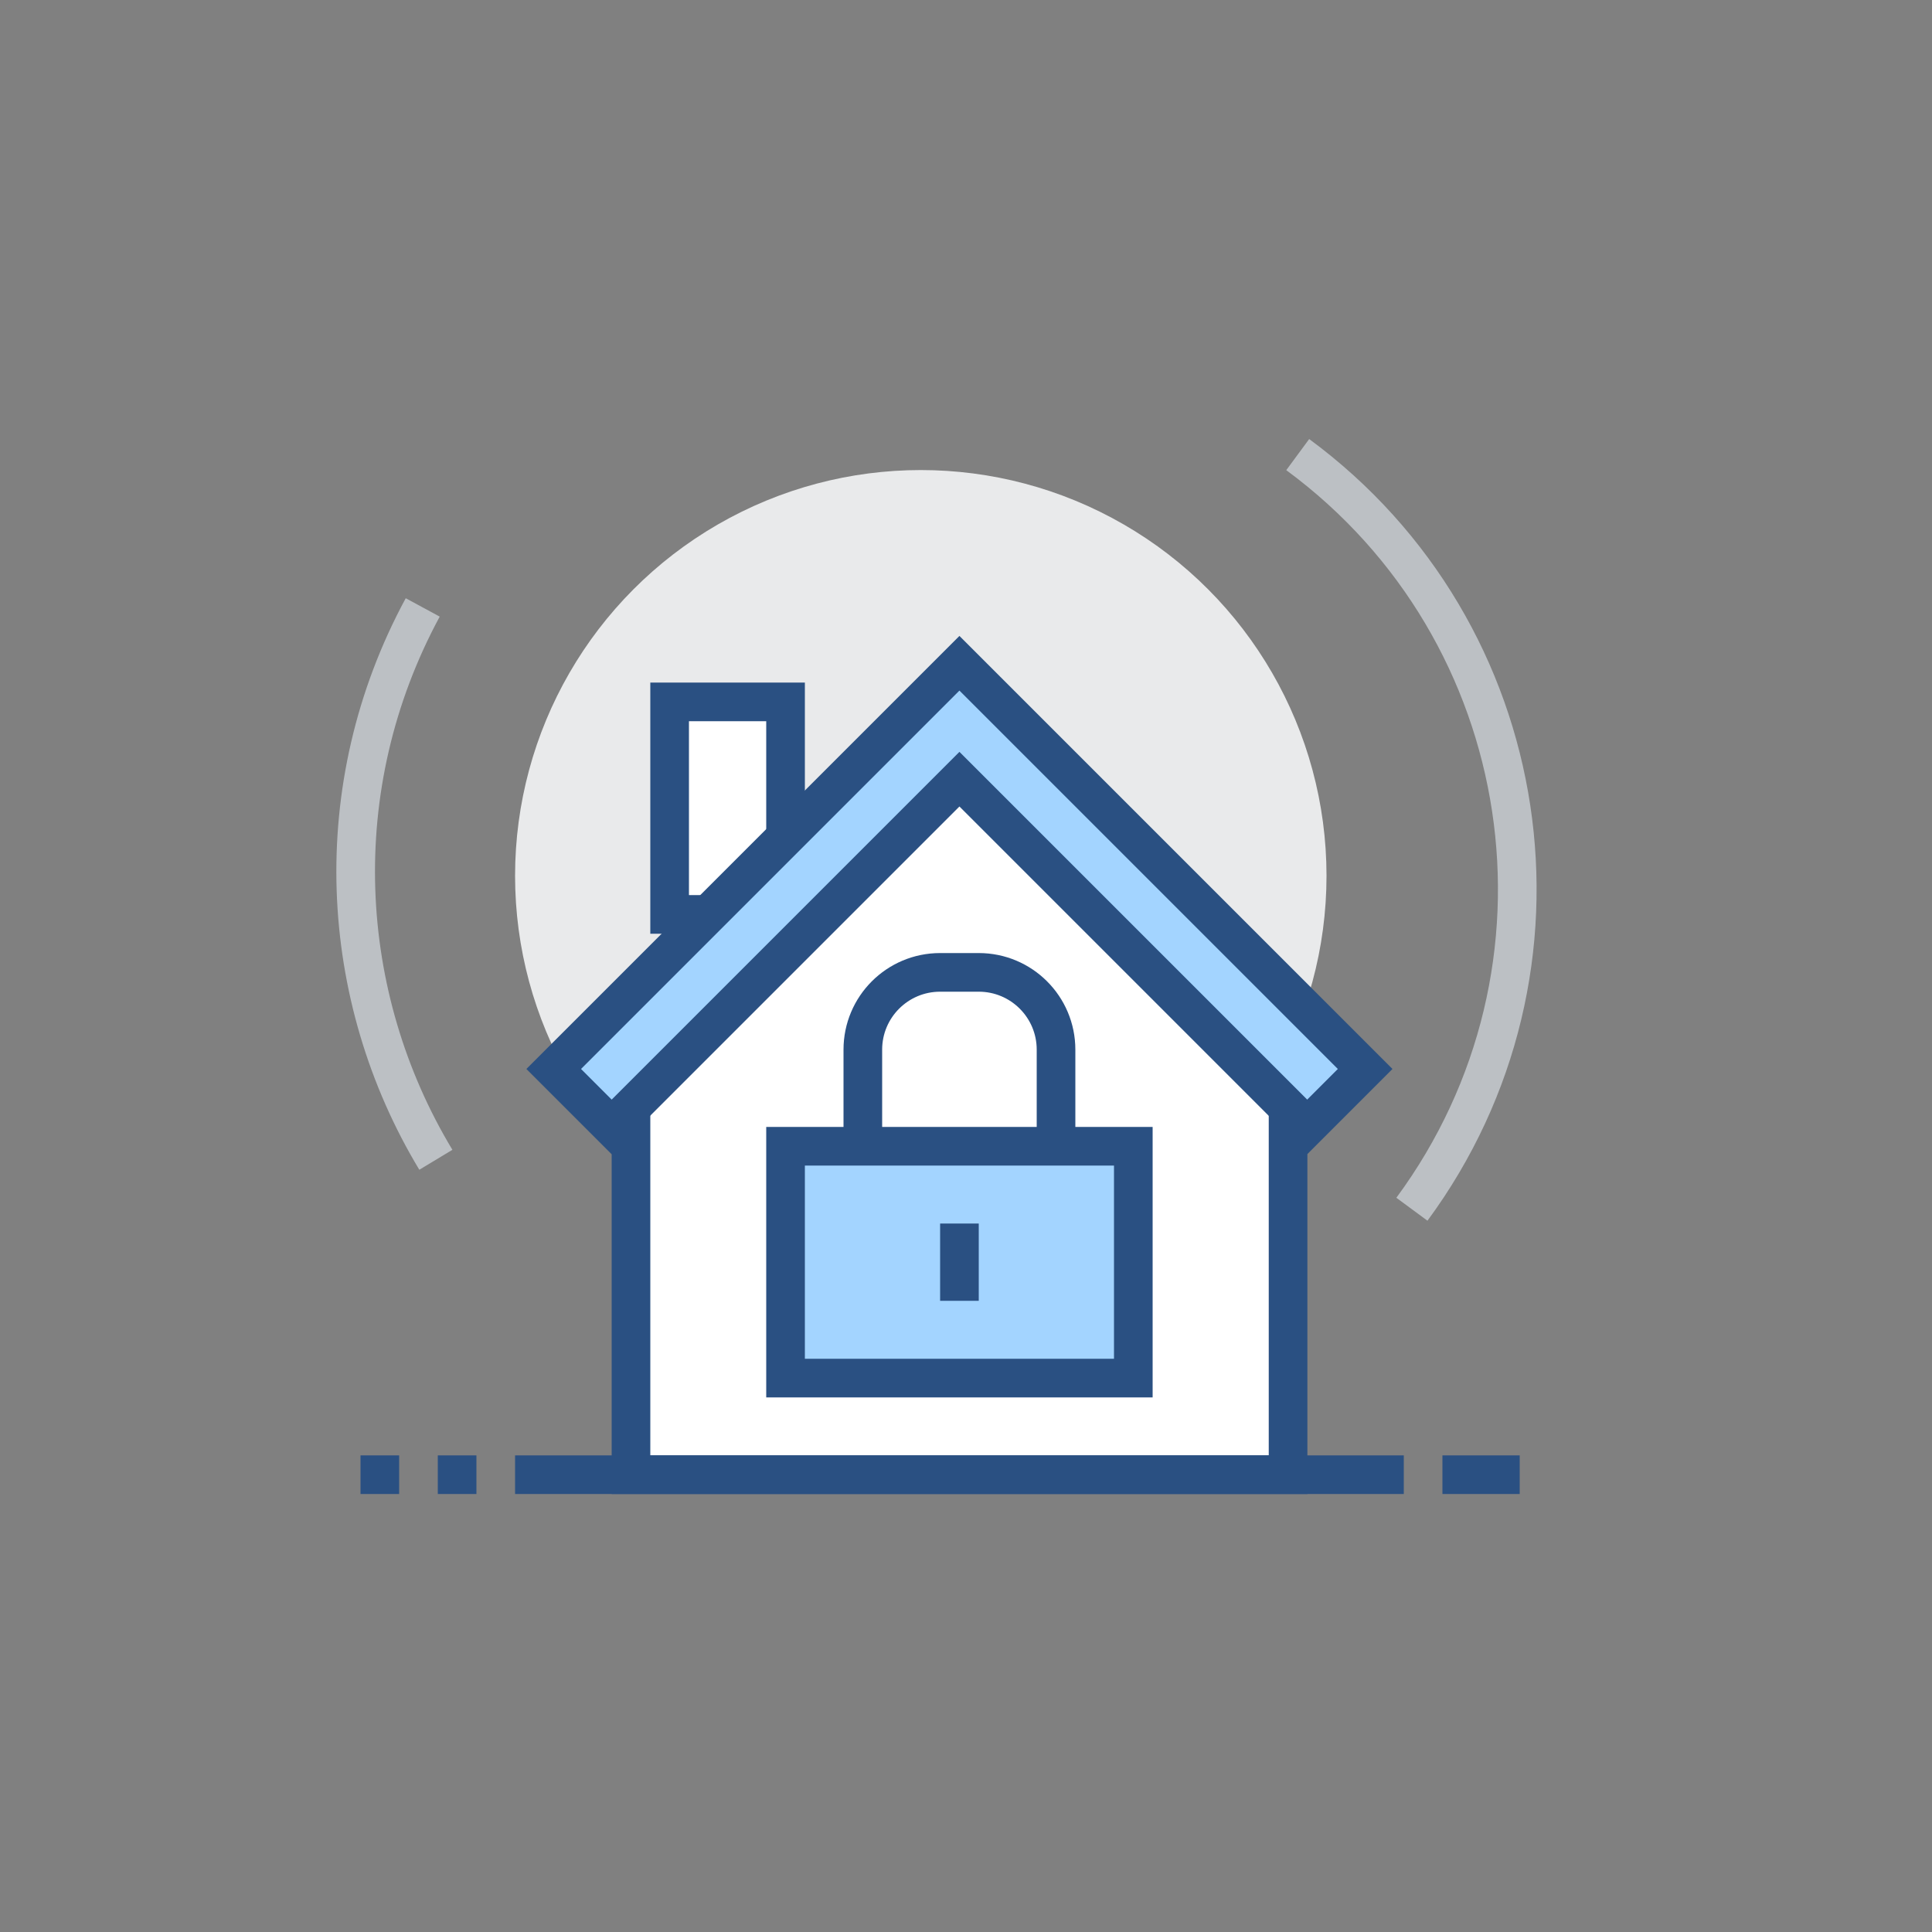 <?xml version="1.0" encoding="utf-8"?>
<!-- Generator: Adobe Illustrator 25.3.1, SVG Export Plug-In . SVG Version: 6.00 Build 0)  -->
<svg version="1.1" id="Layer_1" xmlns="http://www.w3.org/2000/svg" xmlns:xlink="http://www.w3.org/1999/xlink" x="0px" y="0px"
	 viewBox="0 0 100 100" style="enable-background:new 0 0 100 100;" xml:space="preserve">
<rect x="0" y="0" width="100" height="100" fill="#808080" stroke="none"/>
<style type="text/css">
	.st0{fill:none;stroke:#BCC0C4;stroke-width:2;stroke-miterlimit:10;}
	.st1{fill:#E9EAEB;}
	.st2{fill:#FFFFFF;stroke:#2A5082;stroke-width:2;stroke-miterlimit:10;}
	.st3{fill:#A3D4FF;stroke:#2A5082;stroke-width:2;stroke-miterlimit:10;}
	.st4{fill:none;stroke:#2A5082;stroke-width:2;stroke-miterlimit:10;}
</style>
<g>
	<path class="st0" d="M21.88,31.44c-5.03,9.3-4.41,20.15,0.68,28.59"/>
	<circle class="st1" cx="47.66" cy="45.33" r="21"/>
	<path class="st0" d="M67.17,23.53c12.42,9.15,15.07,26.64,5.91,39.06"/>
	<rect x="34.66" y="36.33" class="st2" width="6" height="11"/>
	<path class="st2" d="M66.66,76.33h-34v-21.3c6-6.77,9.59-10.7,16.36-17.7h0.16c6.77,7,10.49,10.93,17.49,17.7V76.33z"/>
	<polygon class="st3" points="49.66,34.33 28.66,55.33 31.66,58.33 49.66,40.33 67.66,58.33 70.66,55.33 	"/>
	<line class="st4" x1="26.66" y1="76.33" x2="72.66" y2="76.33"/>
	<line class="st4" x1="24.66" y1="76.33" x2="22.66" y2="76.33"/>
	<line class="st4" x1="20.66" y1="76.33" x2="18.66" y2="76.33"/>
	<line class="st4" x1="78.66" y1="76.33" x2="74.66" y2="76.33"/>
	<path class="st2" d="M50.66,68.33h-2c-2.21,0-4-1.79-4-4v-10c0-2.21,1.79-4,4-4h2c2.21,0,4,1.79,4,4v10
		C54.66,66.54,52.87,68.33,50.66,68.33z"/>
	<rect x="40.66" y="59.33" class="st3" width="18" height="12"/>
	<line class="st4" x1="49.66" y1="63.33" x2="49.66" y2="67.33"/>
</g>
</svg>
